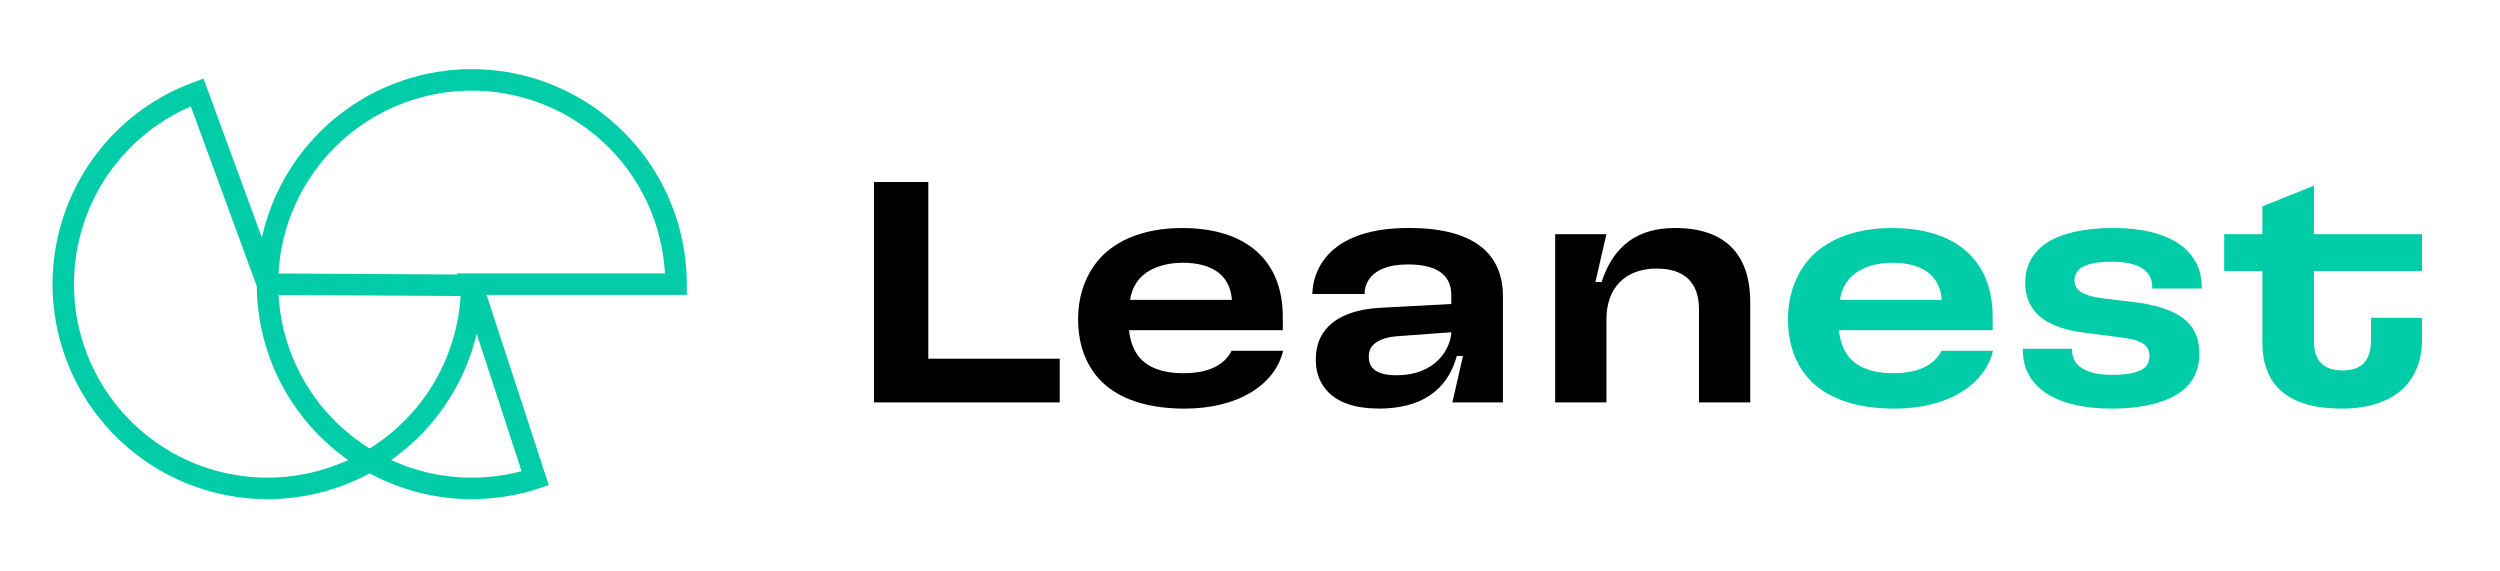 <?xml version="1.0" encoding="UTF-8"?>
<svg id="Layer_1" xmlns="http://www.w3.org/2000/svg" version="1.1" viewBox="0 0 784 179">
  <!-- Generator: Adobe Illustrator 29.4.0, SVG Export Plug-In . SVG Version: 2.1.0 Build 152)  -->
  <defs>
    <style>
      .st0, .st1 {
        fill: #00cca7;
      }

      .st1 {
        fill-rule: evenodd;
      }
    </style>
  </defs>
  <path d="M274.07,126.19h58.26v-13.7h-41.21v-55.41h-17.05v69.11Z"/>
  <path d="M371.54,128.14c16.51,0,28.27-7.34,30.85-18.12h-16.18c-2.27,4.53-7.34,7.01-14.89,7.01-7.01.11-12.08-2.05-14.67-5.82-1.4-2.05-2.27-4.64-2.59-7.66h48.22v-4.21c0-17.59-11.33-27.83-31.61-27.83-12.41,0-22.33,4.21-27.62,11.87-3.02,4.32-4.96,9.92-4.96,16.61s1.62,12.08,4.64,16.4c5.18,7.66,15.21,11.76,28.8,11.76ZM354.39,94.04c.32-2.16,1.08-4.1,2.16-5.61,2.7-3.88,7.88-5.93,14.13-6.04,9.92,0,15.1,4.21,15.64,11.65h-31.93Z"/>
  <path d="M432.26,128.14c13.05,0,21.58-5.39,24.6-16.51h1.94l-3.34,14.56h15.86v-33.23c0-13.81-9.6-21.47-29.45-21.47-29.56,0-30.21,18.12-30.32,20.5v.21h16.4v-.21c0-1.29.43-9.06,13.59-9.06,9.28,0,13.59,3.45,13.59,9.6v2.8l-22.33,1.19c-7.44.43-12.84,2.48-16.18,5.82-2.7,2.7-3.99,6.15-3.99,10.46s1.4,7.66,3.99,10.25c3.24,3.24,8.52,5.07,15.64,5.07ZM429.24,111.95c0-1.62.43-2.91,1.51-3.88,1.4-1.4,3.78-2.27,6.91-2.59l17.48-1.29c-.22,4.96-4.64,13.49-17.26,13.49-3.56,0-5.93-.76-7.23-2.05-.97-.97-1.4-2.16-1.4-3.67Z"/>
  <path d="M487.71,126.19h16.07v-26.11c0-9.82,5.93-15.86,15.75-15.86,8.85,0,13.27,4.53,13.27,12.73v29.24h16.07v-31.39c0-15.21-7.98-23.3-23.63-23.3-11.54,0-19.2,5.39-22.98,16.94h-1.94l3.45-14.99h-16.07v52.75Z"/>
  <path class="st0" d="M594.16,128.14c16.51,0,28.27-7.34,30.85-18.12h-16.18c-2.27,4.53-7.34,7.01-14.89,7.01-7.01.11-12.08-2.05-14.67-5.82-1.4-2.05-2.26-4.64-2.59-7.66h48.22v-4.21c0-17.59-11.33-27.83-31.61-27.83-12.41,0-22.33,4.21-27.62,11.87-3.02,4.32-4.96,9.92-4.96,16.61s1.62,12.08,4.64,16.4c5.18,7.66,15.21,11.76,28.8,11.76ZM577,94.04c.32-2.16,1.08-4.1,2.16-5.61,2.7-3.88,7.88-5.93,14.13-6.04,9.92,0,15.1,4.21,15.64,11.65h-31.93Z"/>
  <path class="st0" d="M662.1,128.14c11,0,19.09-2.37,23.52-6.69,2.7-2.7,4.1-6.15,4.1-10.46,0-8.85-5.18-13.81-18.34-15.97l-12.3-1.51c-6.36-.86-8.52-2.7-8.52-5.61,0-1.29.54-2.48,1.4-3.34,1.62-1.62,5.18-2.48,10.25-2.48,8.52,0,12.73,2.8,12.73,7.98v.43h15.53v-.43c0-11.54-9.92-18.56-27.73-18.56-10.9,0-19.09,2.37-23.41,6.69-2.8,2.81-4.21,6.15-4.21,10.36,0,8.52,5.29,13.81,17.37,15.64l13.38,1.73c6.36.86,8.2,2.7,8.2,5.72,0,1.4-.43,2.59-1.29,3.45-1.62,1.62-5.18,2.48-10.36,2.48-7.88,0-12.62-2.59-12.62-7.77v-.43h-15.43v.43c0,11.65,10.36,18.34,27.73,18.34Z"/>
  <path class="st0" d="M734.4,128.14c16.07,0,25.14-8.09,25.14-21.68v-6.8h-15.97v6.47c0,6.8-2.59,10.03-9.06,10.03-5.83,0-8.85-3.13-8.85-8.95v-22.22h33.88v-11.54h-33.88v-15.21l-16.18,6.47v8.74h-11.97v11.54h11.97v22.44c0,13.49,8.2,20.71,24.92,20.71Z"/>
  <path class="st1" d="M168.75,24.97c-13.55-4.4-28.14-4.39-41.68.02-13.54,4.41-25.34,13-33.71,24.53-5.45,7.51-9.25,16.02-11.24,24.98l-18.29-49.85-3.16,1.16c-11.56,4.24-21.73,11.56-29.42,21.18-7.69,9.61-12.6,21.15-14.2,33.35-1.6,12.21.17,24.62,5.12,35.89,4.95,11.27,12.89,20.97,22.96,28.05,10.07,7.08,21.89,11.26,34.17,12.1,12.28.84,24.56-1.7,35.5-7.34.38-.19.75-.39,1.12-.59,3.59,1.94,7.36,3.56,11.29,4.82,13.55,4.38,28.15,4.36,41.68-.07l3.21-1.05-19.5-59.67h62.78v-3.37c0-14.24-4.51-28.12-12.89-39.64-8.38-11.52-20.18-20.1-33.73-24.49ZM122.66,144.27c2.14.98,4.35,1.85,6.62,2.58,11.13,3.6,23.03,3.9,34.28.9l-14.07-43.06c-1.64,6.92-4.38,13.56-8.13,19.68-4.83,7.87-11.2,14.63-18.7,19.9ZM143.41,86.09l-.12-.35h65.24c-.65-11.63-4.63-22.85-11.5-32.31-7.54-10.37-18.17-18.09-30.36-22.04-12.19-3.96-25.33-3.95-37.52.02-12.19,3.97-22.81,11.7-30.34,22.07-6.86,9.45-10.83,20.67-11.47,32.28l56.06.33ZM87.35,92.5l57.1.34c-.61,9.9-3.64,19.52-8.84,28-4.95,8.06-11.7,14.84-19.7,19.81-6.6-4.1-12.39-9.46-17.02-15.81-6.89-9.46-10.89-20.7-11.54-32.34ZM80.52,89.72c.13,14.06,4.64,27.73,12.92,39.09,4.39,6.02,9.71,11.23,15.73,15.46-9.19,4.21-19.3,6.07-29.42,5.38-11.05-.76-21.69-4.52-30.76-10.89-9.06-6.37-16.21-15.1-20.67-25.24-4.46-10.14-6.05-21.31-4.61-32.3,1.44-10.99,5.86-21.37,12.78-30.02,6.22-7.77,14.24-13.88,23.35-17.81l20.67,56.33Z"/>
</svg>